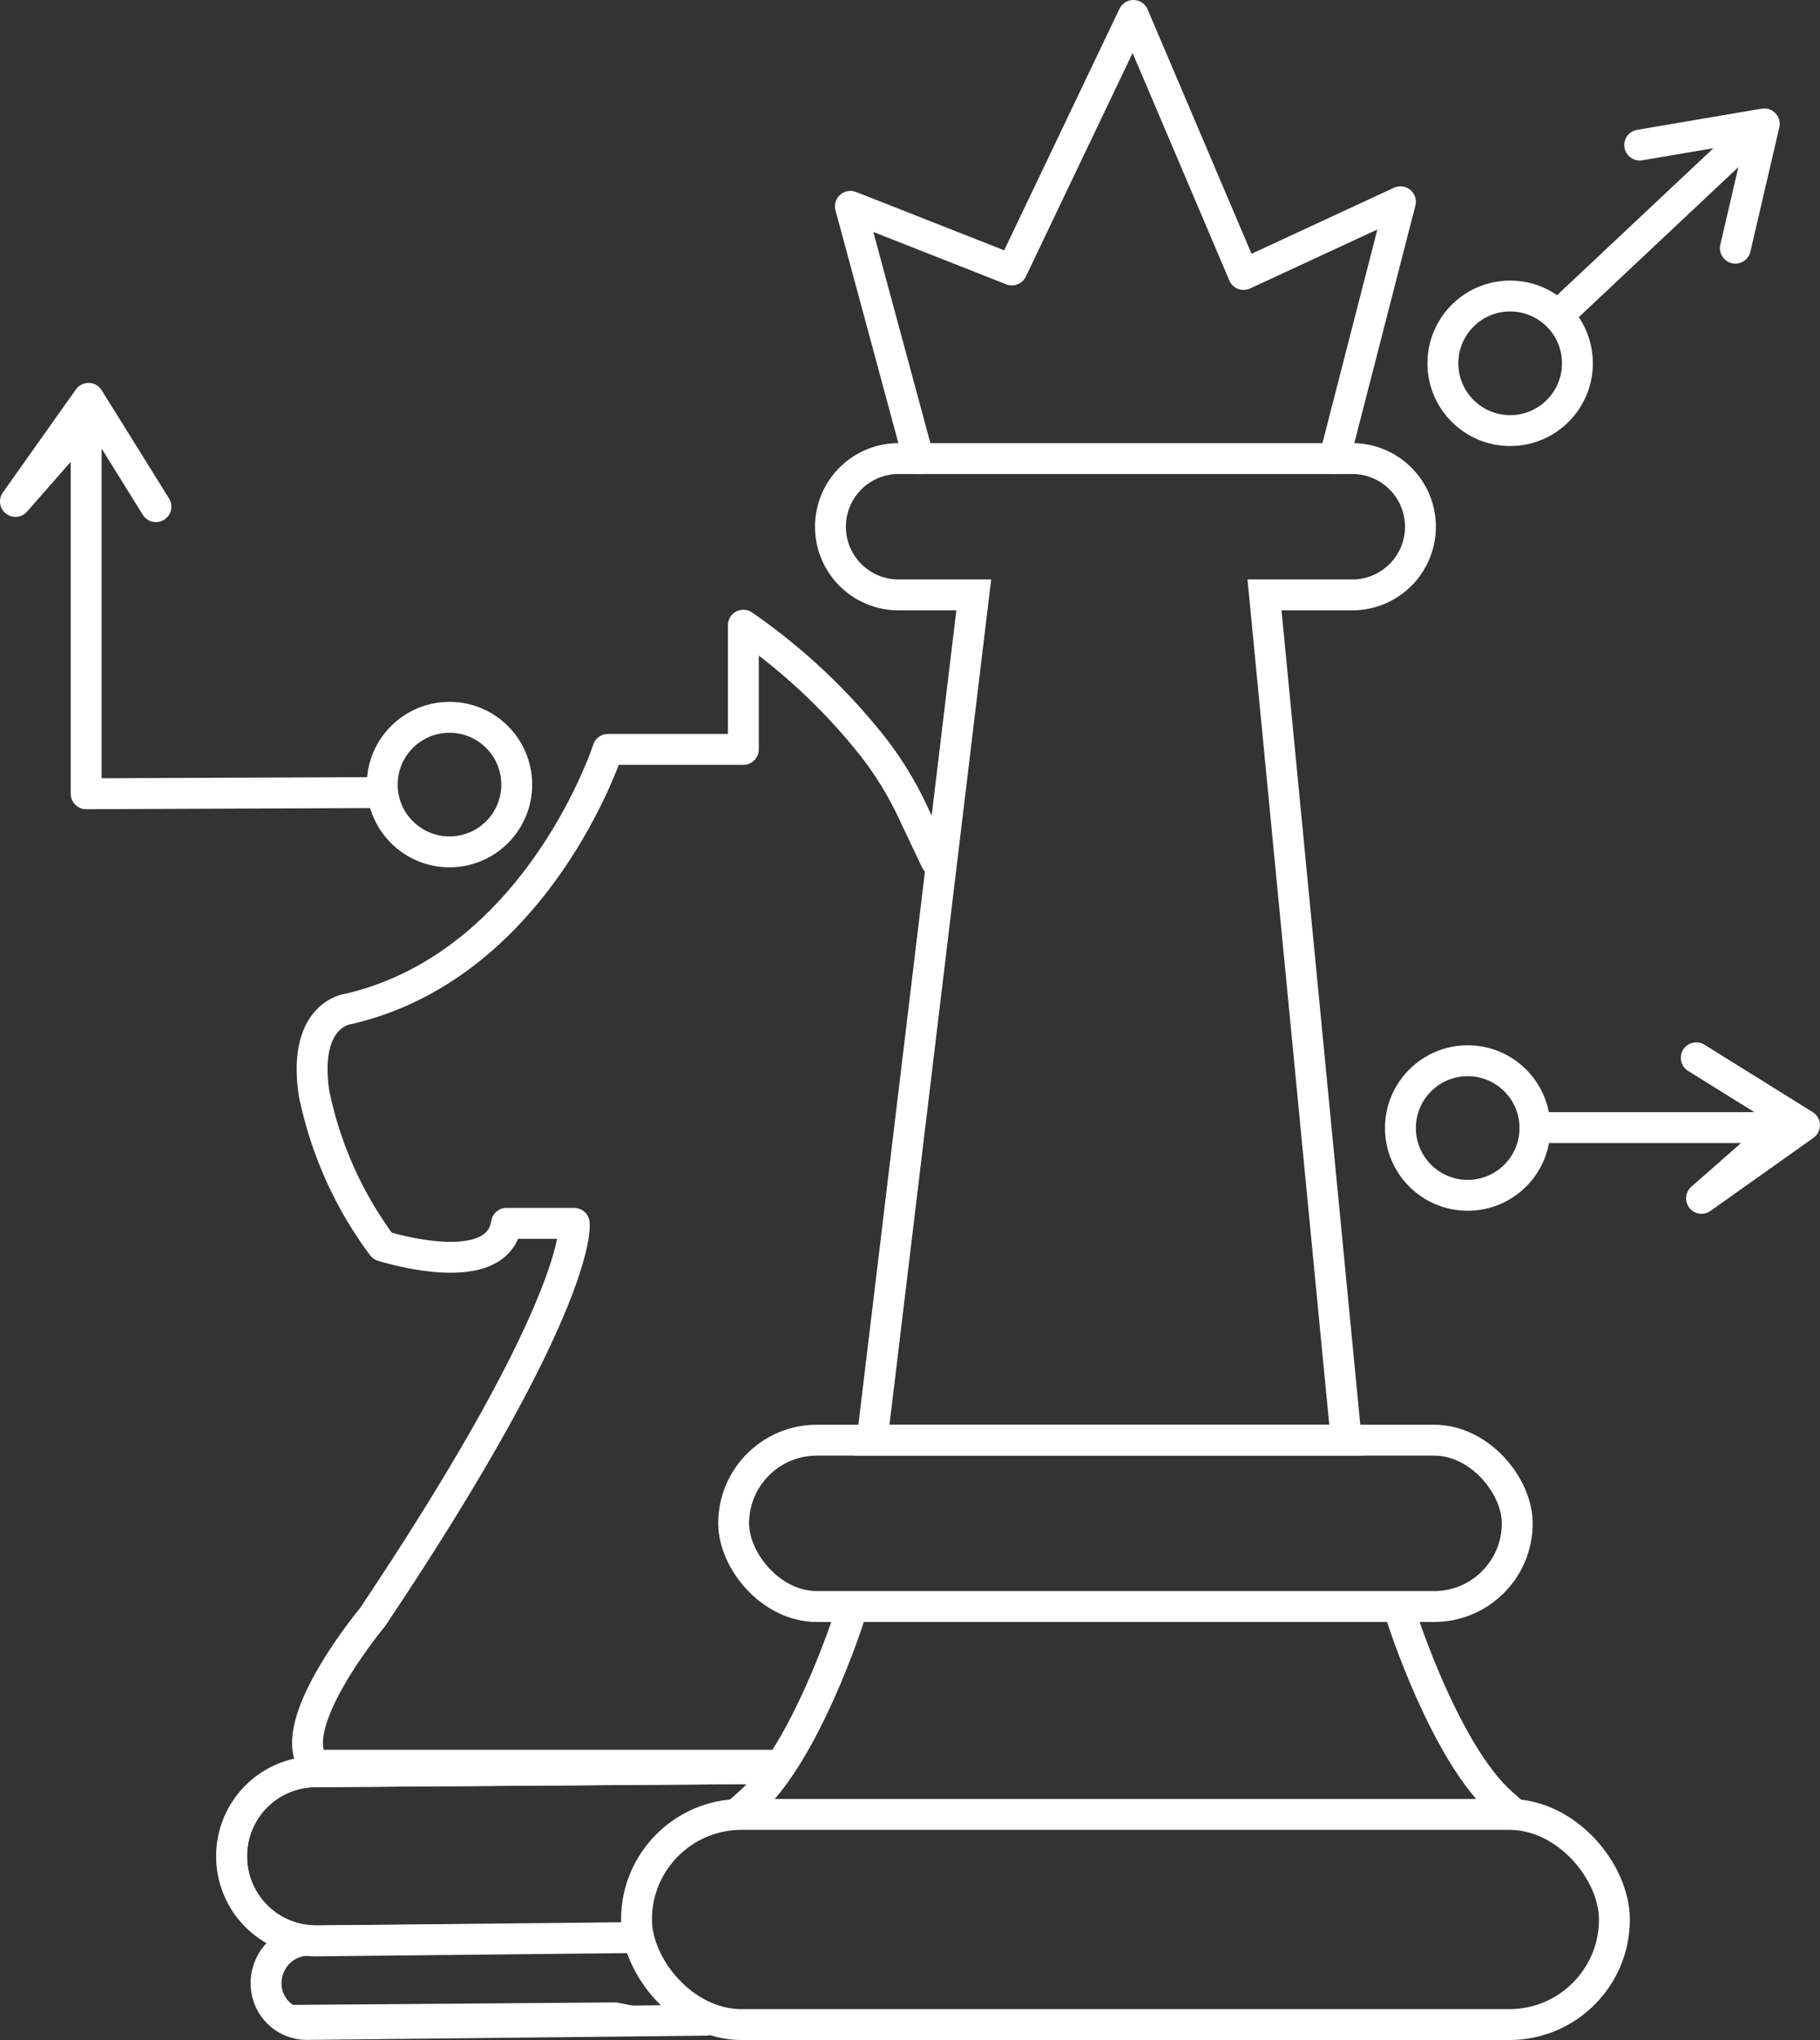 <?xml version="1.0" encoding="UTF-8"?> <svg xmlns="http://www.w3.org/2000/svg" xmlns:xlink="http://www.w3.org/1999/xlink" width="58.938" height="66.035" viewBox="0 0 58.938 66.035"><rect x="0" y="0" width="58.938" height="66.035" fill="#333333" stroke="none"/> <defs> <clipPath id="clip-path"> <path id="Path_6792" data-name="Path 6792" d="M793.814,3959.645l-10.214.106a2.736,2.736,0,0,1-2.769-2.694v-.01a2.73,2.73,0,0,1,2.689-2.771h.007l14.821-.106" transform="translate(-780.831 -3954.169)" fill="none" stroke="#fff" stroke-linecap="round" stroke-linejoin="round" stroke-width="1"></path> </clipPath> <clipPath id="clip-path-2"> <path id="Intersection_1" data-name="Intersection 1" d="M0,1.425A1.389,1.389,0,0,1,1.295,0L14.239,2.59l-12.9.137H1.321A1.321,1.321,0,0,1,0,1.425Z" fill="none"></path> </clipPath> </defs> <g id="custom-position-icon" transform="translate(-771.399 -3881.264)"> <path id="Path_6783" data-name="Path 6783" d="M808.608,3896.107l-2.207-8.164,5.23,2.059,3.935-8.238,3.567,8.385,5.08-2.354-2.138,8.312" transform="translate(-7.463)" fill="none" stroke="#fff" stroke-linecap="round" stroke-linejoin="round" stroke-width="1"></path> <path id="Path_6784" data-name="Path 6784" d="M819.632,3904.479h2.843a2.207,2.207,0,0,0,2.207-2.207h0a2.207,2.207,0,0,0-2.207-2.206H807.782a2.206,2.206,0,0,0-2.206,2.206h0a2.206,2.206,0,0,0,2.206,2.207h2.435l-3.293,27.361H822.28Z" transform="translate(-7.284 -3.958)" fill="none" stroke="#fff" stroke-miterlimit="10" stroke-width="1"></path> <rect id="Rectangle_7102" data-name="Rectangle 7102" width="25.376" height="5.385" rx="2.693" transform="translate(795.157 3927.882)" fill="none" stroke="#fff" stroke-miterlimit="10" stroke-width="1"></rect> <rect id="Rectangle_7103" data-name="Rectangle 7103" width="31.668" height="6.803" rx="3.401" transform="translate(792.011 3939.996)" fill="none" stroke="#fff" stroke-miterlimit="10" stroke-width="1"></rect> <g id="Group_5889" data-name="Group 5889" transform="translate(795.648 3933.659)"> <path id="Path_6785" data-name="Path 6785" d="M832.436,3953.965c-1.836-1.617-3.234-5.983-3.234-5.983" transform="translate(-808.042 -3947.982)" fill="none" stroke="#fff" stroke-linecap="square" stroke-linejoin="bevel" stroke-width="1"></path> <path id="Path_6786" data-name="Path 6786" d="M805.436,3947.982s-1.4,4.367-3.234,5.983" transform="translate(-802.202 -3947.982)" fill="none" stroke="#fff" stroke-linecap="square" stroke-linejoin="bevel" stroke-width="1"></path> </g> <g id="Group_5890" data-name="Group 5890" transform="translate(771.899 3894.158)"> <circle id="Ellipse_735" data-name="Ellipse 735" cx="2.178" cy="2.178" r="2.178" transform="translate(11.878 10.325)" fill="none" stroke="#fff" stroke-linecap="square" stroke-linejoin="bevel" stroke-width="1"></circle> <path id="Path_6787" data-name="Path 6787" d="M776.449,3901.086l-2.183-3.507-2.367,3.337,2.29-2.608v12.071l9.308-.038" transform="translate(-771.899 -3897.579)" fill="none" stroke="#fff" stroke-linecap="round" stroke-linejoin="round" stroke-width="1"></path> </g> <g id="Group_5891" data-name="Group 5891" transform="translate(816.75 3915.505)"> <circle id="Ellipse_736" data-name="Ellipse 736" cx="2.178" cy="2.178" r="2.178" transform="translate(0 0.095)" fill="none" stroke="#fff" stroke-linecap="square" stroke-linejoin="bevel" stroke-width="1"></circle> <path id="Path_6788" data-name="Path 6788" d="M839.916,3924.818l3.507,2.182-3.337,2.367,2.608-2.29h-7.986" transform="translate(-830.336 -3924.818)" fill="none" stroke="#fff" stroke-linecap="round" stroke-linejoin="round" stroke-width="1"></path> </g> <g id="Group_5892" data-name="Group 5892" transform="translate(818.125 3885.274)"> <circle id="Ellipse_737" data-name="Ellipse 737" cx="2.178" cy="2.178" r="2.178" transform="translate(0 5.572)" fill="none" stroke="#fff" stroke-linecap="square" stroke-linejoin="bevel" stroke-width="1"></circle> <line id="Line_546" data-name="Line 546" y1="5.443" x2="5.793" transform="translate(4.045 0.461)" fill="none" stroke="#fff" stroke-linecap="square" stroke-linejoin="bevel" stroke-width="1"></line> <path id="Path_6789" data-name="Path 6789" d="M842.114,3890.266l.936-4.023-4.033.686" transform="translate(-832.643 -3886.243)" fill="none" stroke="#fff" stroke-linecap="round" stroke-linejoin="round" stroke-width="1"></path> </g> <g id="Group_5897" data-name="Group 5897" transform="translate(778.899 3901.499)"> <path id="Path_6790" data-name="Path 6790" d="M799.06,3943.851H784.2c-1.063-1.264,1.867-4.784,1.867-4.784,6.875-10.267,6.537-12.756,6.537-12.756h-2.193c-.3,1.927-4.019.731-4.019.731a12.412,12.412,0,0,1-2.217-4.963c-.367-2.562,1.121-2.71,1.121-2.71,6.143-1.427,8.4-8.4,8.4-8.4h4.385v-4.02a19.38,19.38,0,0,1,4.188,3.922,10.985,10.985,0,0,1,1.294,2.107l.754,1.59" transform="translate(-781.509 -3906.946)" fill="none" stroke="#fff" stroke-linecap="round" stroke-linejoin="round" stroke-width="1"></path> <g id="Group_5894" data-name="Group 5894" transform="translate(0 37.009)"> <g id="Group_5893" data-name="Group 5893" clip-path="url(#clip-path)"> <path id="Path_6791" data-name="Path 6791" d="M783.527,3954.266l19.757-.138a2.736,2.736,0,0,1,2.77,2.694v.01a2.73,2.73,0,0,1-2.689,2.771h-.008l-19.757.138a2.736,2.736,0,0,1-2.769-2.695v-.01a2.73,2.73,0,0,1,2.689-2.771Z" transform="translate(-780.831 -3954.16)" fill="none" stroke="#fff" stroke-linecap="round" stroke-linejoin="round" stroke-width="1"></path> </g> <path id="Path_6793" data-name="Path 6793" d="M793.814,3959.645l-10.214.106a2.736,2.736,0,0,1-2.769-2.694v-.01a2.73,2.73,0,0,1,2.689-2.771h.007l14.821-.106" transform="translate(-780.831 -3954.169)" fill="none" stroke="#fff" stroke-linecap="round" stroke-linejoin="round" stroke-width="1"></path> </g> <g id="Group_5896" data-name="Group 5896" transform="translate(1.118 42.571)"> <g id="Group_5895" data-name="Group 5895" transform="translate(0 0)" clip-path="url(#clip-path-2)"> <path id="Path_6794" data-name="Path 6794" d="M804.856,3963.631h0l-22.587.173a1.318,1.318,0,0,1-.043-2.635h0l22.586-.172" transform="translate(-781.97 -3961.208)" fill="none" stroke="#fff" stroke-linecap="round" stroke-linejoin="round" stroke-width="1"></path> </g> <path id="Path_6797" data-name="Path 6797" d="M783.552,3961.267a1.388,1.388,0,0,0-1.294,1.425,1.321,1.321,0,0,0,1.338,1.3l12.9-.137" transform="translate(-782.258 -3961.267)" fill="none" stroke="#fff" stroke-linecap="round" stroke-linejoin="round" stroke-width="1"></path> <path id="Path_6798" data-name="Path 6798" d="M805.9,3964.579" transform="translate(-787.371 -3961.983)" fill="none" stroke="#fff" stroke-linecap="round" stroke-linejoin="round" stroke-width="1"></path> </g> </g> </g> </svg> 